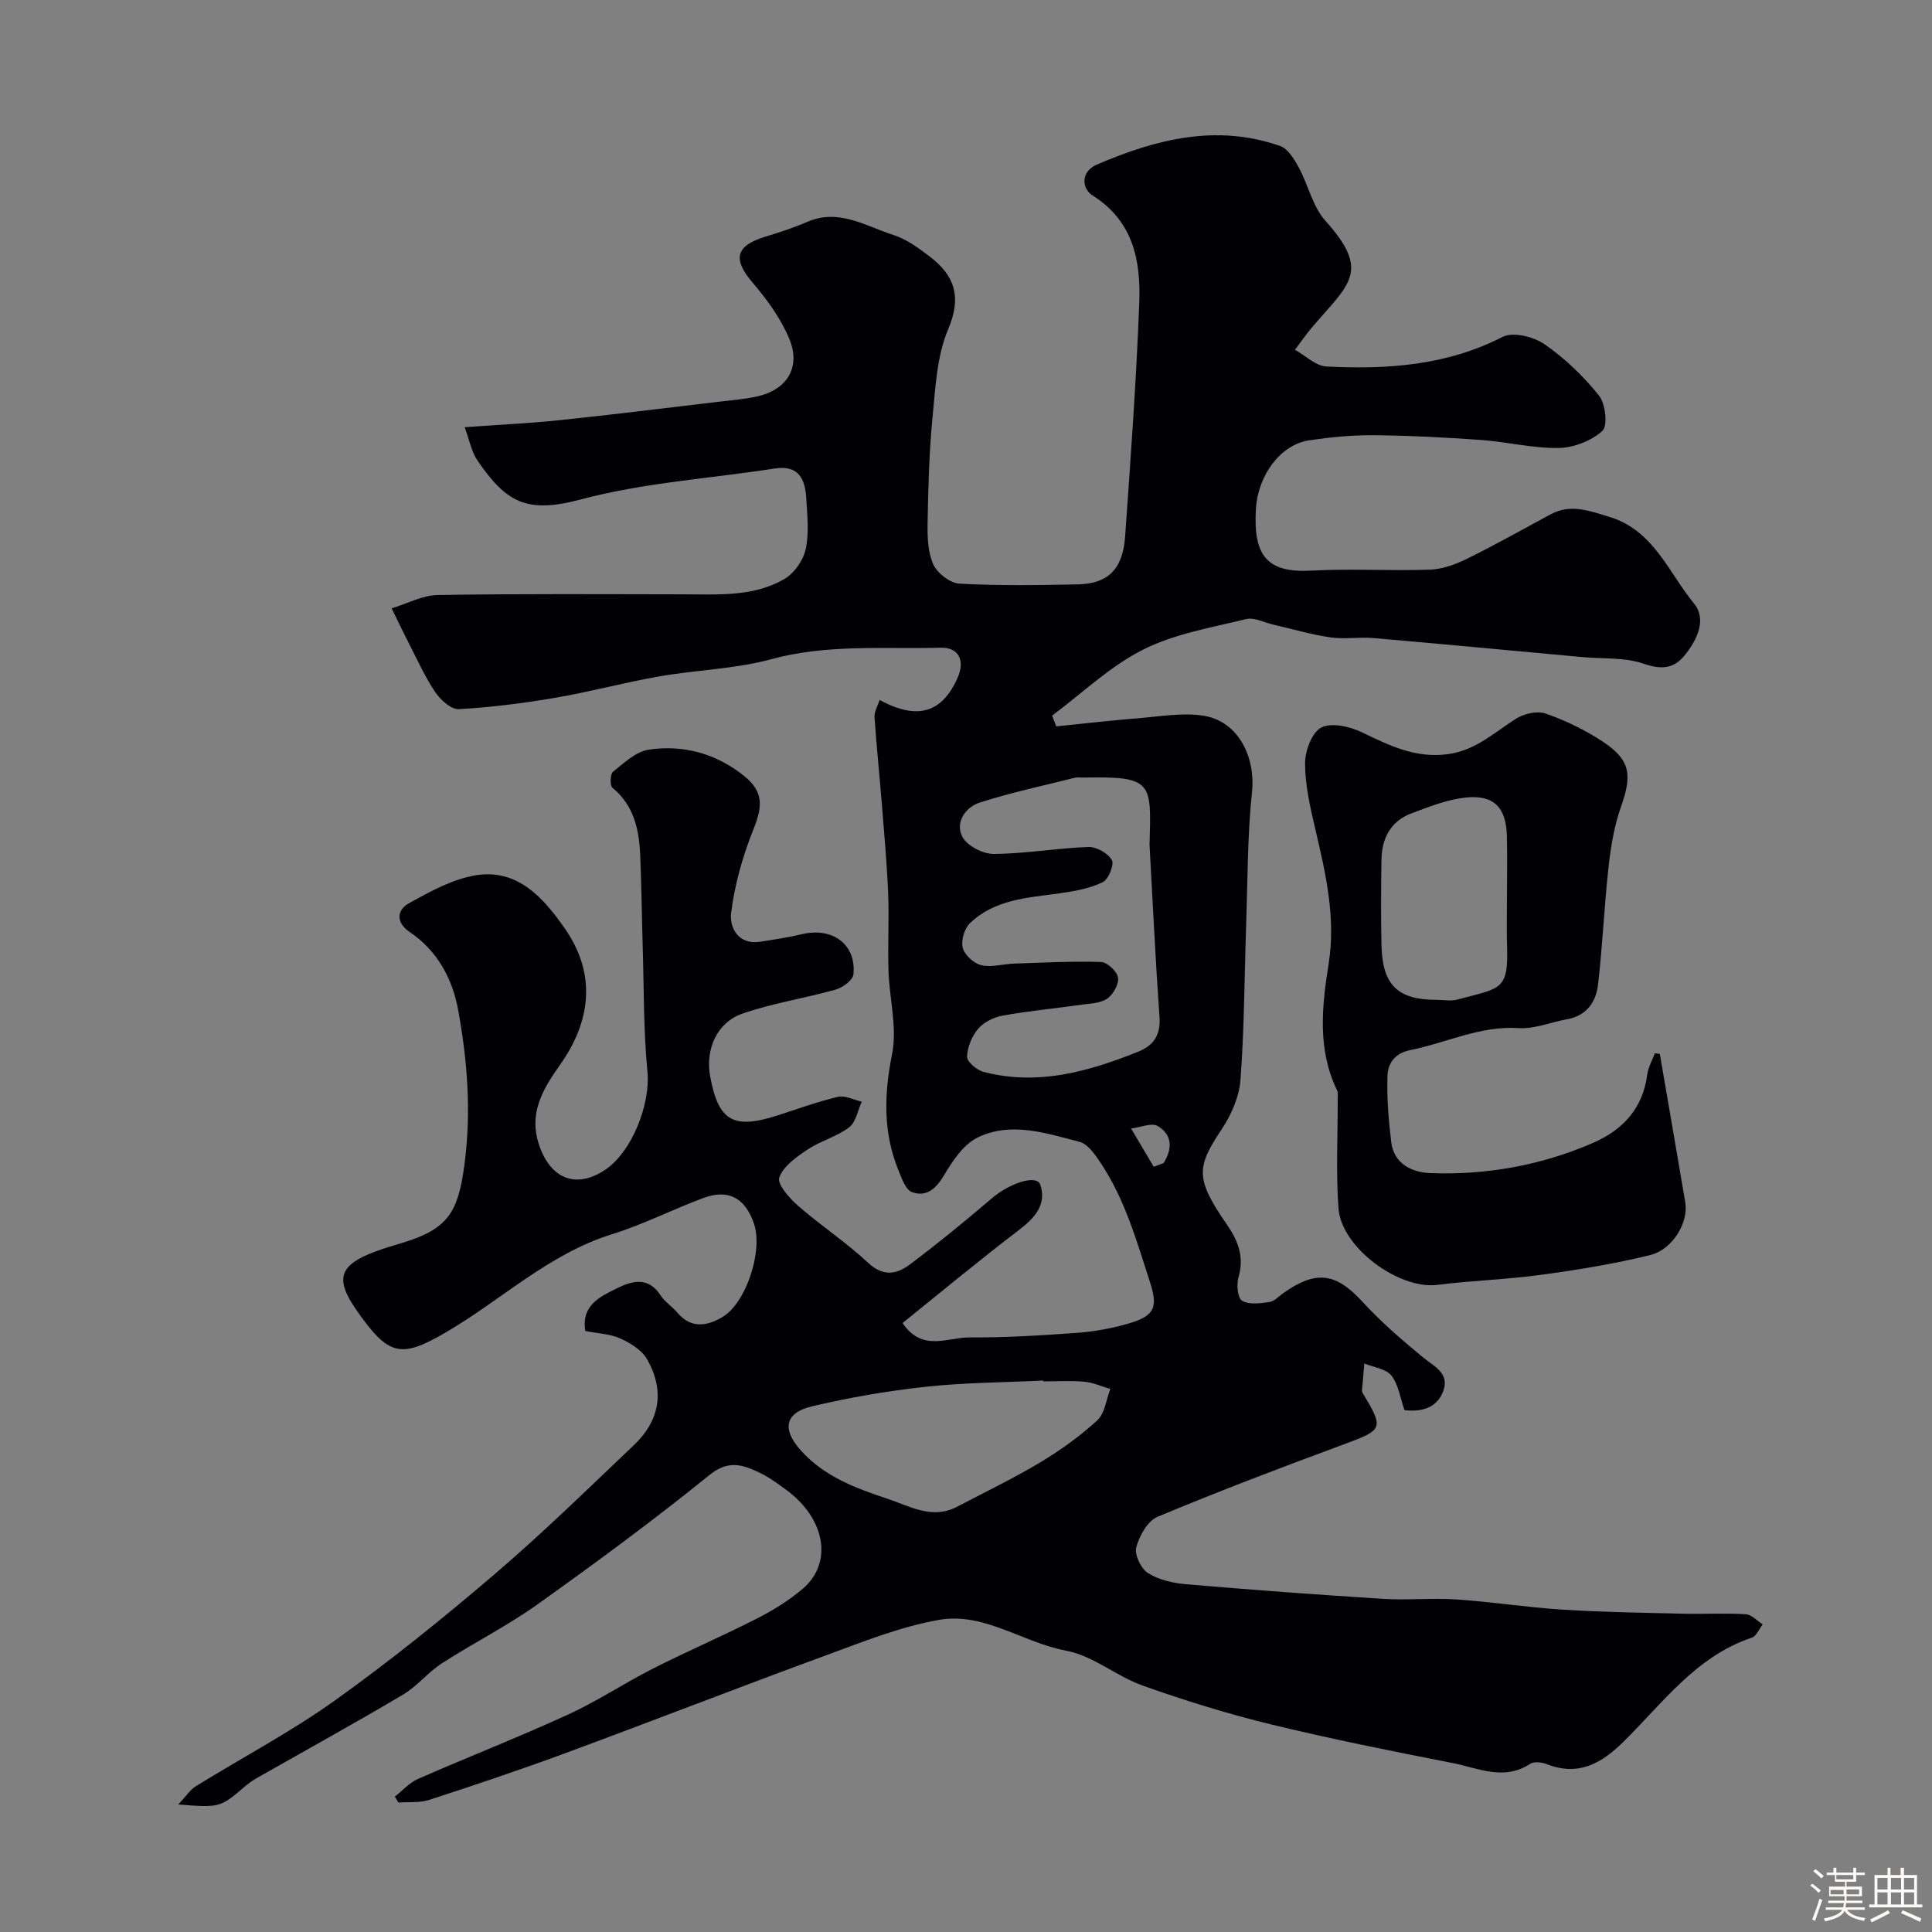 <svg enable-background="new 0 0 400 400" viewBox="0 0 400 400" xmlns="http://www.w3.org/2000/svg"><rect x="0" y="0" width="400" height="400" fill="#808080" stroke="none"/><path d="m374.8 390.4.4-.4c.7.5 1.3 1 1.8 1.4l-.5.5c-.5-.6-1.1-1.1-1.7-1.5zm1 7.3-.6-.3c.5-1.4 1.1-2.8 1.5-4.3.2.1.4.2.6.3-.5 1.3-1 2.8-1.5 4.3zm-.4-10.3.5-.4c.4.3 1 .8 1.7 1.4l-.5.5c-.5-.5-1.1-1-1.7-1.5zm2.5.3h1.7v-1h.6v1h3.5v-1h.6v1h1.8v.5h-1.8v1.4h-2v1h3.2v2h-3.2v.9h3.3v.5h-3.4c0 .3-.1.6-.1.9h4v.5h-3.7c.7.9 1.9 1.5 3.8 1.7-.1.2-.2.4-.3.6-2.1-.4-3.5-1.1-4-2.1-.4 1-1.8 1.7-4 2.2-.1-.2-.2-.4-.3-.6 2.1-.4 3.4-1 3.8-1.8h-3.4v-.5h3.6c.1-.3.1-.6.2-.9h-3.3v-.5h3.4c0-.3 0-.6 0-.9h-3.2v-2h3.3v-1h-2.1v-1.4h-1.7v-.5zm1.1 3.5v1h2.7c0-.3 0-.4 0-.4 0-.1 0-.2 0-.2 0-.1 0-.2 0-.3h-2.7zm1.2-3v.9h3.5v-.9zm4.7 3h-2.6v.6.4h2.6z" fill="#fcfbfa"/><path d="m393.6 386.7h.6v1.5h2.7v6.1h1.1v.6h-11v-.6h1.1v-6.1h2.7v-1.5h.6v1.5h2.1v-1.5zm-2.7 8.8.4.6c-1.2.6-2.5 1.3-3.8 1.9-.1-.2-.2-.4-.3-.6 1.2-.6 2.5-1.2 3.7-1.9zm-2.2-6.7v2.4h2.1v-2.4zm0 3v2.5h2.1v-2.5zm2.8-3v2.4h2.1v-2.4zm0 3v2.5h2.1v-2.5zm6 6.1c-1.4-.7-2.7-1.3-3.9-1.8l.3-.6c1.5.6 2.7 1.2 3.9 1.7zm-1.2-9.1h-2.1v2.4h2.1zm-2.1 3v2.5h2.1v-2.5z" fill="#fcfbfa"/><g fill="#010103"><path d="m36.91 373.6c1.67-1.77 2.48-3.07 3.65-3.79 9.58-5.92 19.6-11.2 28.74-17.72 11.45-8.18 22.44-17.05 33.14-26.2 9.93-8.49 19.29-17.65 28.77-26.66 5.45-5.18 6.46-11.31 2.76-17.81-1.08-1.89-3.43-3.36-5.52-4.3-2.17-.97-4.73-1.05-7.27-1.55-.88-5.36 3.09-7.13 6.69-8.91 3.16-1.56 6.41-2.3 8.89 1.52.89 1.37 2.4 2.31 3.47 3.58 2.84 3.38 6.17 2.8 9.34.92 4.92-2.91 8.42-13.68 6.55-19.27-1.79-5.34-5.26-7.3-10.43-5.4-6.38 2.35-12.49 5.51-18.97 7.52-13.11 4.08-22.88 13.59-34.36 20.29-9.36 5.46-11.89 5.05-18.63-4.68-4.46-6.44-3.44-9.24 3.94-12.01 1.82-.68 3.7-1.23 5.57-1.79 9.6-2.89 11.63-6.42 12.93-16.31 1.42-10.8.61-21.36-1.3-31.86-1.18-6.5-4.29-12.32-10.05-16.21-2.91-1.97-2.68-4.56-.12-5.97 4.37-2.41 9.03-5.01 13.85-5.78 8.66-1.39 14.02 4.77 18.36 10.98 6.58 9.41 5.5 19.15-.96 28.27-3.72 5.25-6.69 10.32-4.15 17.13 2.43 6.52 7.5 8.5 13.34 4.71 5.72-3.71 9.55-13.77 8.91-20.38-.83-8.55-.72-17.18-.98-25.78-.19-6.34-.26-12.68-.52-19.02-.22-5.33-1.27-10.33-5.75-14.03-.55-.45-.47-2.84.13-3.32 2.27-1.81 4.73-4.16 7.38-4.56 7.22-1.08 14.06.84 19.79 5.48 4.05 3.28 3.78 6.31 1.88 11.04-2.21 5.51-3.87 11.39-4.61 17.26-.37 2.92 1.37 6.7 6.03 5.98 2.9-.45 5.81-.88 8.66-1.56 6.32-1.5 11.26 2.13 10.63 8.34-.12 1.19-2.23 2.72-3.7 3.14-6.39 1.8-13.03 2.8-19.28 4.97-5.33 1.85-7.71 7.47-6.68 13 1.72 9.25 4.77 11.02 13.91 8.09 4.17-1.34 8.3-2.86 12.55-3.86 1.48-.35 3.28.63 4.93 1-.84 1.82-1.21 4.26-2.62 5.32-2.57 1.94-5.93 2.8-8.63 4.61-2.3 1.53-5.03 3.45-5.83 5.79-.47 1.38 2.13 4.29 3.92 5.86 4.69 4.09 9.94 7.54 14.48 11.78 3.12 2.92 5.91 2.39 8.62.36 5.76-4.34 11.38-8.9 16.85-13.6 3.84-3.3 9.46-5.15 10.19-2.88 1.3 4.03-1.1 6.79-4.37 9.28-8.21 6.25-16.15 12.86-24.17 19.31 4.08 6.06 9.35 2.95 13.86 2.98 7.43.05 14.87-.41 22.29-.95 3.54-.26 7.11-.91 10.52-1.89 5.5-1.58 6.28-3.32 4.56-8.62-2.78-8.59-5.24-17.33-10.38-24.92-1.09-1.62-2.54-3.69-4.19-4.11-6.93-1.79-14.18-4.26-21.09-.91-2.92 1.41-5.19 4.81-6.95 7.78-1.68 2.84-3.68 4.61-6.65 3.54-1.35-.48-2.17-2.93-2.86-4.64-3.17-7.83-2.93-15.66-1.27-23.97 1.09-5.48-.57-11.47-.75-17.24-.17-5.36.15-10.75-.07-16.11-.26-6.25-.83-12.48-1.33-18.71-.47-5.9-1.1-11.78-1.49-17.68-.07-1.12.66-2.29 1.05-3.55 7.88 4.27 12.99 2.65 16.19-4.68 1.53-3.49.18-6.25-3.56-6.14-11.7.32-23.43-.79-35.06 2.38-7.51 2.05-15.52 2.21-23.25 3.57-7.19 1.26-14.27 3.19-21.47 4.42-6.61 1.13-13.3 1.98-19.98 2.35-1.59.09-3.79-1.93-4.88-3.54-2.13-3.16-3.71-6.71-5.46-10.12-1.23-2.38-2.37-4.81-3.55-7.21 3.18-.96 6.35-2.71 9.55-2.76 17.02-.28 34.06-.16 51.08-.14 7.08.01 14.32.53 20.68-3.17 2.02-1.18 3.89-3.83 4.4-6.13.74-3.33.34-6.97.14-10.45-.23-3.98-1.45-7.09-6.55-6.3-13.39 2.08-27.11 2.92-40.12 6.4-11.4 3.05-15.52.5-21.41-8.05-1.27-1.85-1.68-4.3-2.65-6.9 7.21-.52 13.46-.81 19.67-1.46 10.92-1.14 21.82-2.5 32.72-3.79 2.75-.33 5.54-.53 8.23-1.14 6.11-1.39 9.01-5.99 6.61-11.84-1.75-4.25-4.62-8.2-7.64-11.73-4.11-4.8-3.56-7.56 2.57-9.46 2.95-.91 5.91-1.85 8.73-3.08 6.56-2.87 12.12.87 17.88 2.7 2.71.87 5.21 2.7 7.52 4.47 5.16 3.94 6.65 8.35 3.81 15.04-2.35 5.55-2.64 12.08-3.24 18.23-.7 7.23-.89 14.52-1.02 21.8-.05 2.92.03 6.12 1.19 8.68.83 1.83 3.49 3.87 5.43 3.97 8.14.44 16.33.31 24.49.15 6.23-.13 9.3-3.13 9.78-9.86 1.14-16.12 2.32-32.25 2.93-48.39.33-8.67-1.17-16.9-9.62-22.24-2.41-1.52-2.43-5.01.79-6.4 12.23-5.27 24.81-8.5 38.01-3.87 1.62.57 2.92 2.75 3.85 4.46 1.97 3.62 2.87 8.09 5.51 11.02 9.51 10.55 4.85 13.12-2.76 22.05-1.26 1.48-2.36 3.1-3.54 4.66 2.17 1.2 4.29 3.35 6.51 3.46 12.55.64 24.87-.18 36.48-6.13 2.14-1.1 6.41-.05 8.66 1.51 4.23 2.92 8.09 6.63 11.3 10.65 1.35 1.69 1.84 6.26.7 7.3-2.27 2.06-5.92 3.48-9.03 3.54-5.35.09-10.7-1.27-16.08-1.66-7.42-.53-14.86-.91-22.3-.98-4.43-.04-8.9.4-13.29 1.05-5.86.87-10.62 7.1-11.04 14.29-.58 9.84 2.5 13.19 11.52 12.69 8.14-.45 16.33.09 24.49-.2 2.63-.09 5.38-1.11 7.78-2.29 5.83-2.87 11.5-6.08 17.22-9.16 4.18-2.25 8.08-.72 12.2.53 9.16 2.79 12.21 11.49 17.48 17.91 2.7 3.29.69 7.5-1.87 10.69-2.29 2.86-4.85 3.06-8.55 1.79-3.93-1.35-8.45-.97-12.71-1.37-14.39-1.32-28.77-2.69-43.17-3.93-2.98-.26-6.05.28-8.98-.15-3.98-.58-7.88-1.74-11.81-2.64-1.89-.43-3.96-1.56-5.65-1.14-7.22 1.77-14.82 3.04-21.35 6.34-6.82 3.44-12.57 9-18.79 13.64.28.74.56 1.49.85 2.23 5.7-.58 11.39-1.24 17.1-1.7 4.46-.36 9.06-1.19 13.39-.51 7.14 1.12 10.81 8.46 10.04 15.82-.95 9.03-.89 18.18-1.2 27.27-.37 10.76-.38 21.54-1.18 32.27-.26 3.53-1.91 7.29-3.91 10.29-5.27 7.89-5.43 10.24 1.1 19.71 2.32 3.36 3.63 6.7 2.39 10.91-.44 1.5-.17 4.31.76 4.86 1.45.86 3.77.52 5.66.26 1.01-.14 1.91-1.17 2.84-1.83 6.85-4.85 10.93-4.19 16.38 1.74 3.84 4.18 8.17 7.94 12.56 11.54 2.33 1.91 5.49 3.25 4.24 6.86-1.26 3.63-4.5 4.48-8.06 4.08-.87-2.46-1.23-5.25-2.72-7.16-1.11-1.42-3.68-1.71-5.6-2.5-.17 1.88-.34 3.77-.49 5.65-.01.15.08.33.16.47 4.46 7.47 4.27 7.59-4.27 10.75-12.82 4.74-25.6 9.59-38.2 14.86-2.06.86-3.79 3.93-4.42 6.32-.41 1.52.98 4.42 2.43 5.34 2.23 1.41 5.17 2.07 7.87 2.31 13.62 1.16 27.26 2.18 40.9 3.03 5.02.31 10.08-.22 15.1.12 7.34.49 14.64 1.65 21.98 2.11 8.3.52 16.62.64 24.94.84 4.33.1 8.67-.15 12.99.11 1.2.07 2.33 1.37 3.49 2.1-.74.94-1.3 2.43-2.25 2.75-11.61 3.88-18.47 13.59-26.65 21.62-4.62 4.53-9.34 7.1-15.83 4.56-1.02-.4-2.62-.58-3.43-.05-5.42 3.56-10.75.87-15.99-.16-12.6-2.47-25.21-4.99-37.69-8.02-8.96-2.18-17.82-4.94-26.51-8.02-5.45-1.93-10.29-6.19-15.81-7.22-8.97-1.67-17.04-8.02-26.33-6.4-8.07 1.41-15.88 4.57-23.64 7.42-18.01 6.61-35.9 13.58-53.9 20.23-9.28 3.43-18.67 6.57-28.07 9.63-1.97.64-4.23.39-6.36.54-.25-.41-.5-.81-.75-1.22 1.61-1.25 3.05-2.9 4.86-3.69 10.29-4.51 20.77-8.61 30.98-13.28 6.06-2.77 11.66-6.52 17.62-9.54 7.11-3.6 14.46-6.76 21.56-10.38 3.32-1.69 6.57-3.71 9.41-6.12 6.3-5.33 4.75-14.47-3.27-20.41-1.83-1.36-3.71-2.74-5.75-3.7-3.41-1.6-6.34-2.64-10.24.52-11.56 9.35-23.55 18.19-35.66 26.82-6.29 4.48-13.27 7.99-19.77 12.19-2.88 1.86-5.12 4.74-8.05 6.48-9.79 5.81-19.76 11.3-29.66 16.93-.99.56-1.99 1.15-2.84 1.89-5.34 4.58-5.33 4.6-14.02 3.92zm201.09-198.64c.36-13.13.78-14.26-13.91-13.97-.5.01-1.03-.1-1.5.02-6.59 1.66-13.27 3.07-19.73 5.15-2.99.96-5.17 4.11-3.6 7.11.98 1.87 4.27 3.55 6.51 3.53 6.53-.05 13.04-1.21 19.58-1.44 1.66-.06 4.05 1.3 4.85 2.71.54.94-.72 4.03-1.92 4.6-2.72 1.29-5.86 1.86-8.89 2.28-6.62.92-13.46 1.24-18.59 6.21-1.15 1.11-1.87 3.6-1.47 5.1.4 1.48 2.3 3.21 3.84 3.57 2.14.5 4.55-.26 6.85-.33 5.98-.2 11.97-.53 17.94-.33 1.28.04 3.29 1.93 3.51 3.21.23 1.33-.96 3.44-2.17 4.33-1.31.96-3.36 1.03-5.11 1.27-5.5.78-11.04 1.3-16.5 2.27-1.85.33-3.95 1.33-5.14 2.71-1.32 1.53-2.26 3.82-2.33 5.81-.04 1.03 1.98 2.76 3.35 3.13 11.17 2.96 21.66 0 31.97-4.11 3.29-1.31 4.79-3.46 4.52-7.24-.84-11.86-1.39-23.72-2.06-35.59zm-22 111.04c0-.06-.01-.11-.01-.17-8.09.39-16.23.41-24.27 1.28-7.92.86-15.83 2.22-23.58 4.05-5.72 1.35-6.27 4.79-2.28 9.2 4.81 5.32 11.21 7.73 17.76 9.9 4.74 1.57 9.34 4.42 14.56 1.68 5.75-3.01 11.62-5.84 17.19-9.17 4.18-2.51 8.22-5.41 11.81-8.7 1.57-1.44 1.84-4.29 2.7-6.5-1.79-.52-3.56-1.34-5.39-1.5-2.81-.26-5.66-.07-8.49-.07zm22.87-44.43c.68-.25 1.35-.51 2.03-.76 1.77-2.78 1.96-5.76-1.17-7.66-1.27-.78-3.66.28-5.55.5 1.57 2.64 3.13 5.28 4.69 7.92z"/><path d="m343.65 218.22c1.76 10.25 3.54 20.49 5.27 30.74.69 4.08-2.57 9.73-7.28 10.89-7.4 1.82-14.97 3.05-22.53 4.08-7.15.98-14.4 1.19-21.56 2.09-7.9.99-19.84-7.71-20.43-15.84-.54-7.48-.14-15.03-.16-22.54 0-.66.11-1.41-.16-1.96-4.09-8.48-3.11-17.37-1.72-26.12 1.53-9.66-.63-18.77-2.78-27.99-1.04-4.43-2.09-8.99-2.1-13.49-.01-2.59 1.39-6.41 3.34-7.44 2.08-1.1 5.87-.24 8.35.94 5.74 2.74 11.17 5.5 17.95 4.55 5.74-.8 9.55-4.5 14.05-7.34 1.66-1.05 4.4-1.67 6.14-1.05 4.1 1.44 8.14 3.38 11.77 5.78 5.79 3.83 6.16 6.87 3.8 13.54-1.38 3.91-2.09 8.14-2.55 12.29-.91 8.17-1.25 16.4-2.2 24.55-.42 3.55-2.37 6.4-6.39 7.12-3.36.6-6.74 2.05-10.03 1.84-8-.52-14.98 3.05-22.45 4.55-3.22.65-4.63 2.75-4.72 5.32-.15 4.56.23 9.18.78 13.72.56 4.59 4.36 6.29 8.13 6.43 11.57.43 22.82-1.59 33.5-6.19 6.27-2.7 10.46-7.14 11.38-14.23.2-1.51 1.03-2.93 1.57-4.4.36.05.7.1 1.03.16zm-31.65-32.23c0-4.32.09-8.64-.02-12.95-.16-5.9-2.72-8.55-8.6-7.91-3.78.41-7.5 1.9-11.12 3.25-4.32 1.61-6.17 5.15-6.24 9.6-.09 5.98-.14 11.96.01 17.93.2 8.02 3.42 11.09 11.27 11.09 1.49 0 3.08.32 4.47-.06 8.93-2.41 10.54-1.83 10.25-10.99-.11-3.32-.02-6.64-.02-9.96z"/></g></svg>